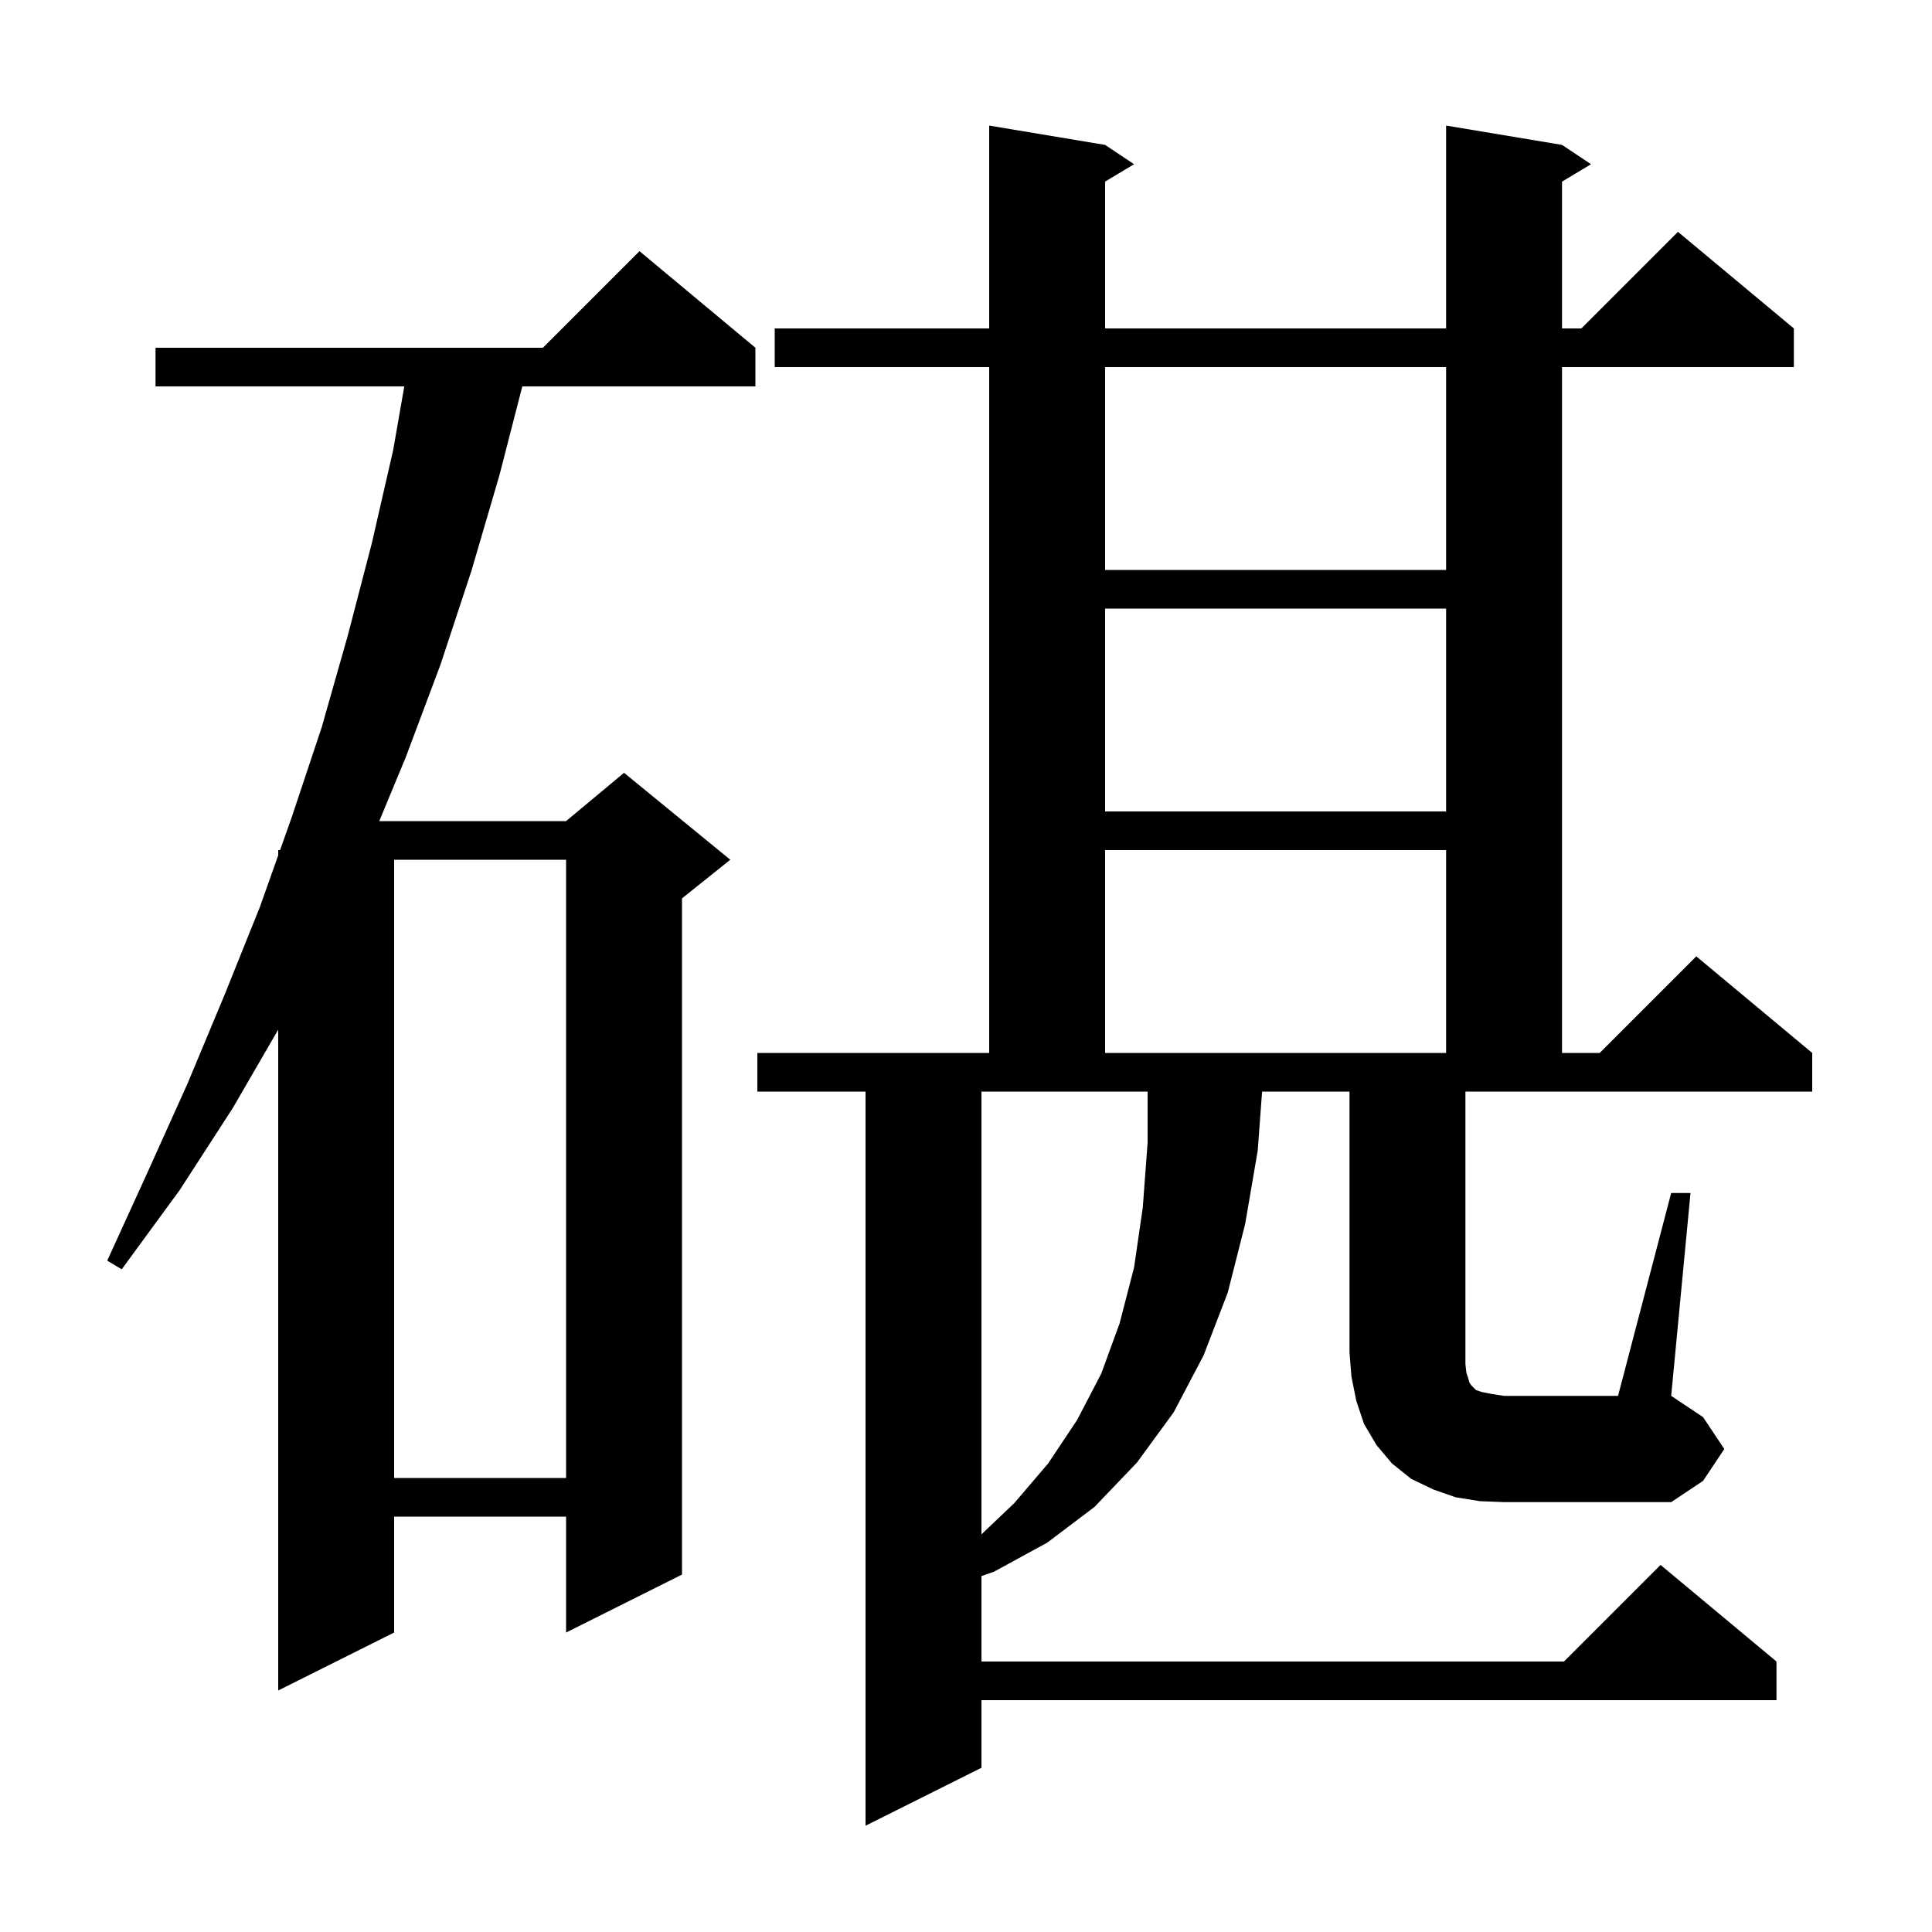 <svg xmlns="http://www.w3.org/2000/svg" xmlns:xlink="http://www.w3.org/1999/xlink" version="1.1" baseProfile="full" viewBox="0 0 200 200" width="200" height="200">
<g fill="black">
<path d="M 78.2 36.0 L 78.2 40.0 L 54.068 40.0 L 51.7 49.2 L 48.8 59.1 L 45.6 68.8 L 42.0 78.4 L 39.262 85.0 L 58.6 85.0 L 64.6 80.0 L 75.6 89.0 L 70.6 93.0 L 70.6 163.0 L 58.6 169.0 L 58.6 157.0 L 40.8 157.0 L 40.8 169.0 L 28.8 175.0 L 28.8 106.59 L 24.1 114.7 L 18.6 123.2 L 12.6 131.4 L 11.1 130.5 L 15.3 121.3 L 19.4 112.2 L 23.2 103.1 L 26.9 93.9 L 28.8 88.545 L 28.8 88.0 L 28.994 88.0 L 30.2 84.6 L 33.3 75.3 L 36.0 65.8 L 38.5 56.2 L 40.7 46.6 L 41.851 40.0 L 16.1 40.0 L 16.1 36.0 L 56.2 36.0 L 66.2 26.0 Z M 101.6 158.834 L 105.0 155.6 L 108.5 151.5 L 111.5 147.0 L 114.0 142.2 L 115.9 137.0 L 117.4 131.2 L 118.3 125.0 L 118.8 118.3 L 118.8 113.0 L 101.6 113.0 Z M 173.0 123.5 L 175.0 123.5 L 173.0 144.5 L 176.3 146.7 L 178.5 150.0 L 176.3 153.3 L 173.0 155.5 L 155.7 155.5 L 153.2 155.4 L 150.7 155.0 L 148.4 154.2 L 146.1 153.1 L 144.1 151.5 L 142.5 149.6 L 141.2 147.4 L 140.4 145.0 L 139.9 142.5 L 139.7 140.0 L 139.7 113.0 L 130.652 113.0 L 130.2 119.1 L 128.9 126.7 L 127.1 133.8 L 124.6 140.3 L 121.5 146.2 L 117.7 151.4 L 113.3 156.0 L 108.4 159.7 L 102.9 162.7 L 101.6 163.155 L 101.6 172.0 L 161.9 172.0 L 171.9 162.0 L 183.9 172.0 L 183.9 176.0 L 101.6 176.0 L 101.6 183.0 L 89.6 189.0 L 89.6 113.0 L 78.4 113.0 L 78.4 109.0 L 102.4 109.0 L 102.4 38.0 L 80.2 38.0 L 80.2 34.0 L 102.4 34.0 L 102.4 13.0 L 114.4 15.0 L 117.4 17.0 L 114.4 18.8 L 114.4 34.0 L 149.7 34.0 L 149.7 13.0 L 161.7 15.0 L 164.7 17.0 L 161.7 18.8 L 161.7 34.0 L 163.7 34.0 L 173.7 24.0 L 185.7 34.0 L 185.7 38.0 L 161.7 38.0 L 161.7 109.0 L 165.6 109.0 L 175.6 99.0 L 187.6 109.0 L 187.6 113.0 L 151.7 113.0 L 151.7 141.2 L 151.8 142.1 L 152.0 142.7 L 152.1 143.1 L 152.3 143.4 L 152.8 143.9 L 153.4 144.1 L 154.4 144.3 L 155.7 144.5 L 167.5 144.5 Z M 40.8 89.0 L 40.8 153.0 L 58.6 153.0 L 58.6 89.0 Z M 114.4 88.0 L 114.4 109.0 L 149.7 109.0 L 149.7 88.0 Z M 114.4 63.0 L 114.4 84.0 L 149.7 84.0 L 149.7 63.0 Z M 114.4 38.0 L 114.4 59.0 L 149.7 59.0 L 149.7 38.0 Z " />
</g>
</svg>
